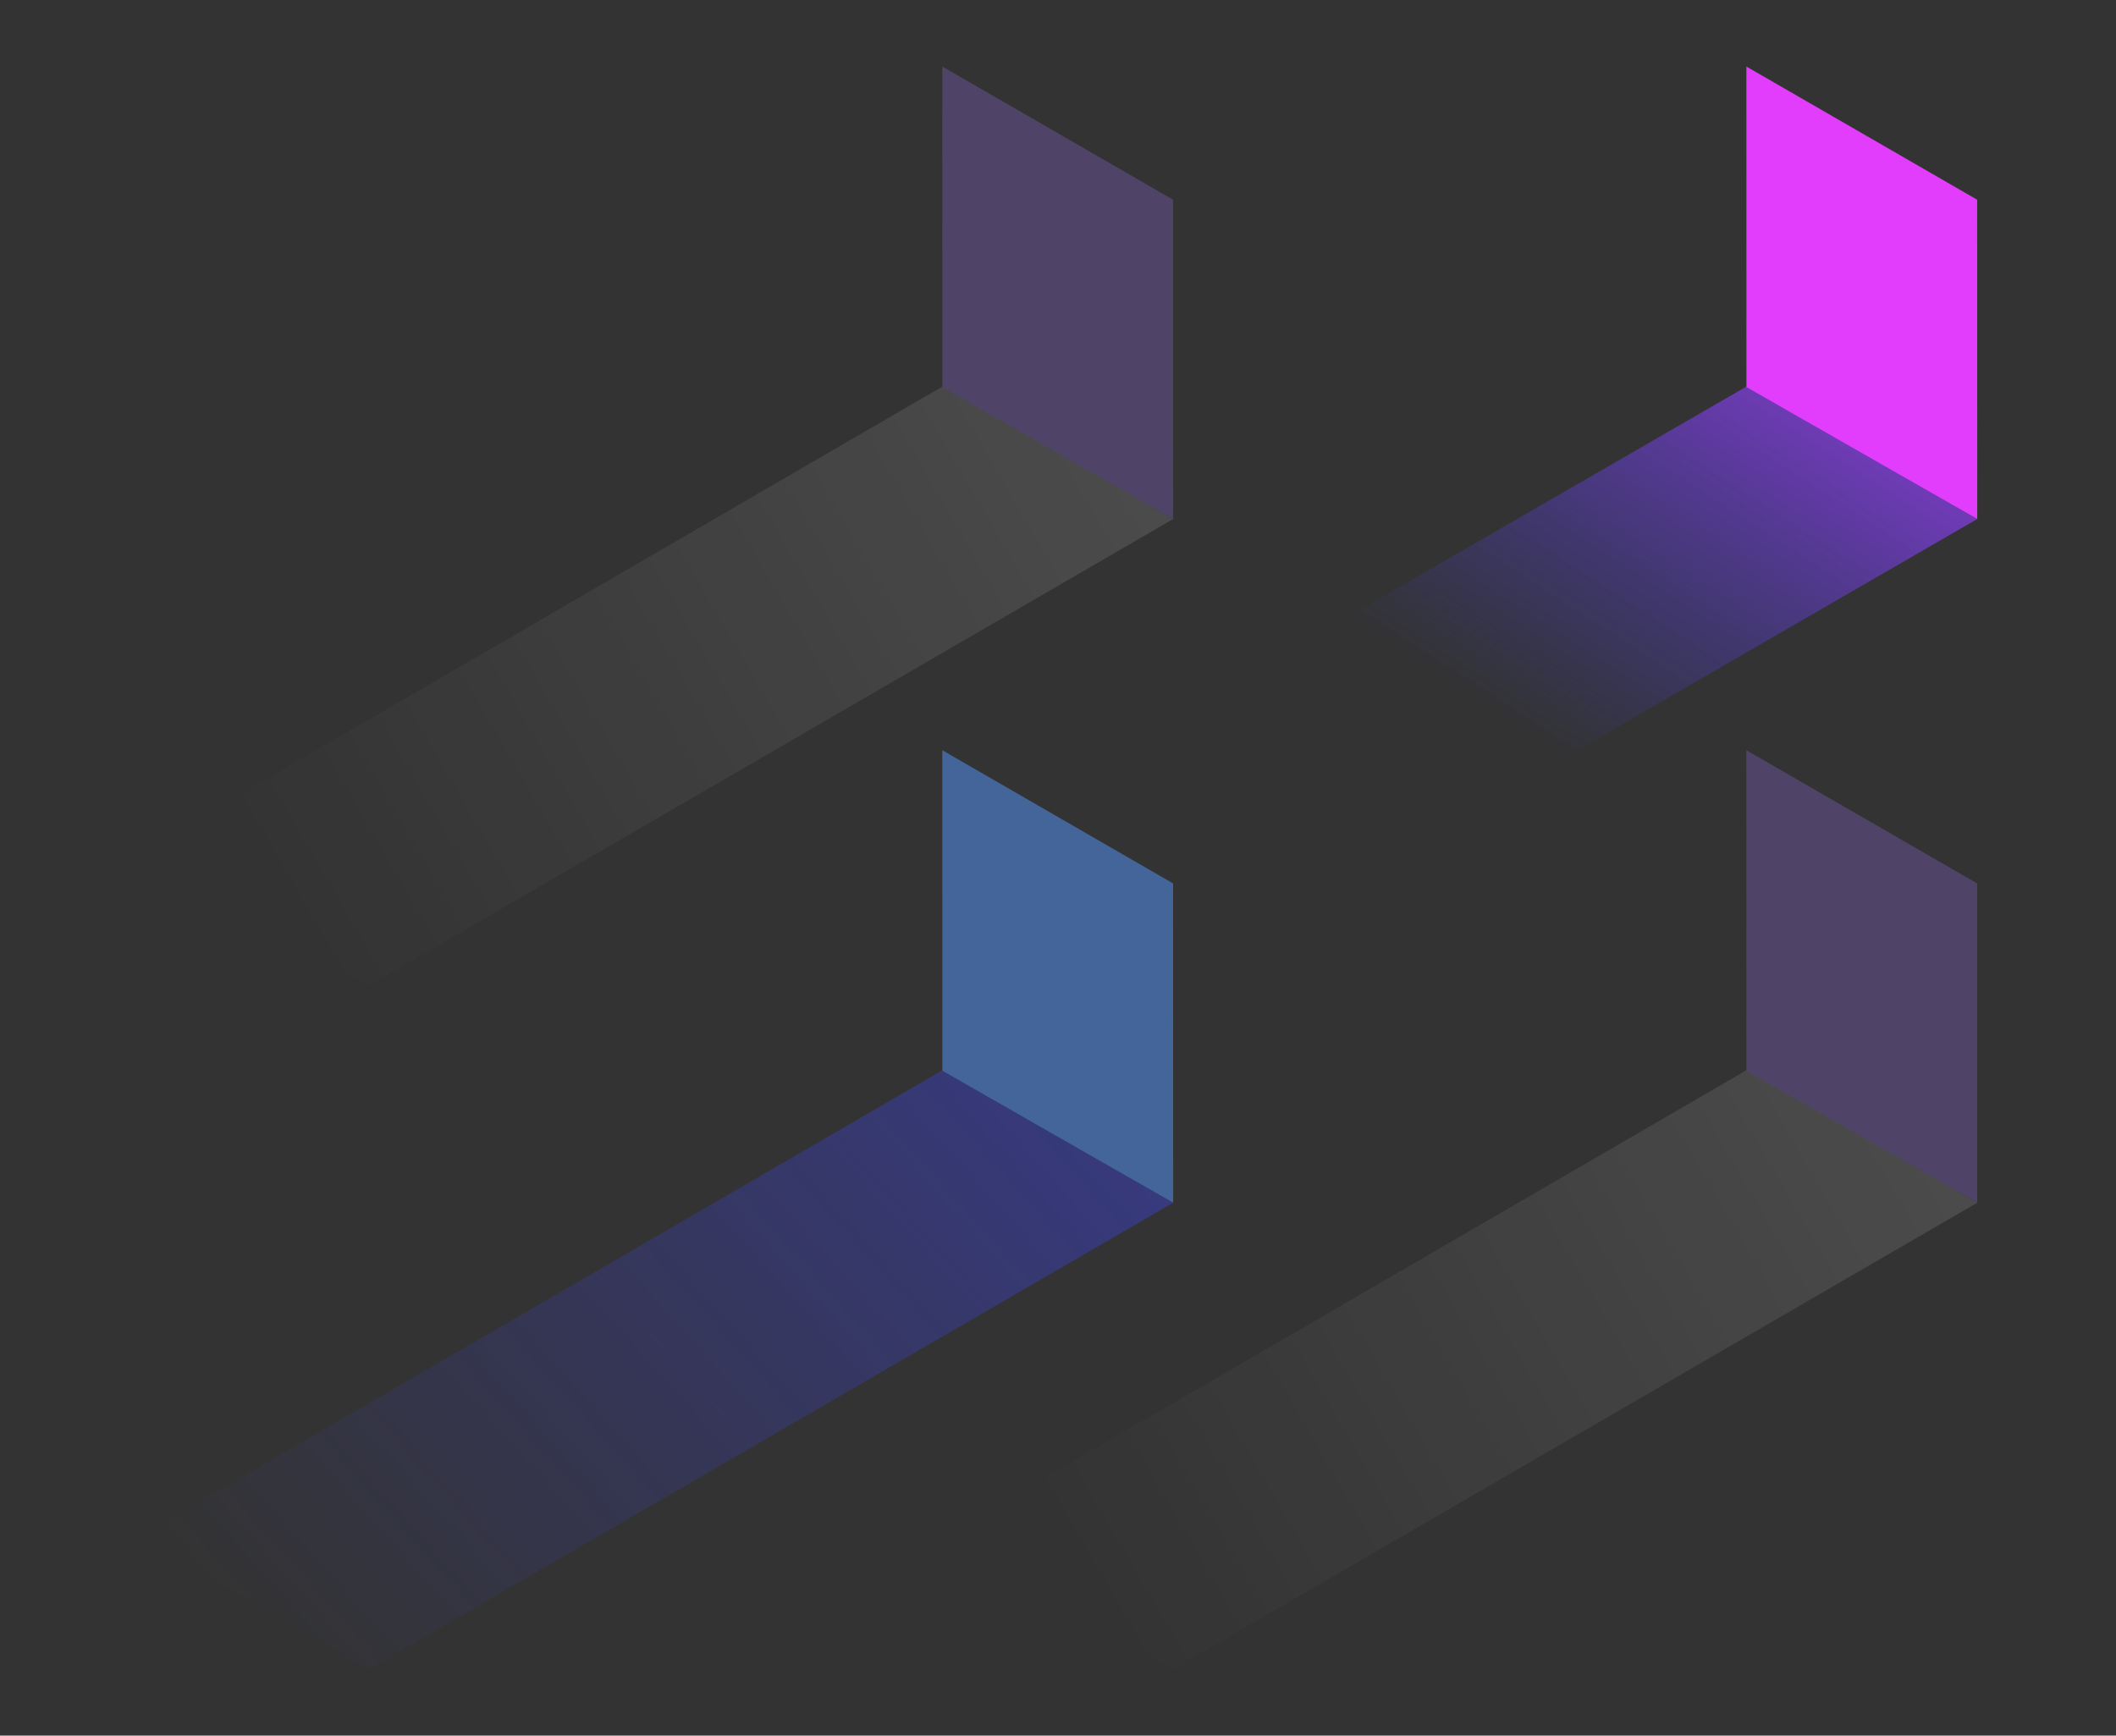 <svg width="178" height="146" viewBox="0 0 178 146" fill="none" xmlns="http://www.w3.org/2000/svg">
<rect x="0" y="0" width="178" height="146" fill="#333333" stroke="none"/>
<path d="M31.065 82.883L11.716 71.75L79.341 32.477L98.686 43.662L31.065 82.883Z" fill="url(#paint0_linear_810_39181)"/>
<path d="M98.681 16.8L79.268 5.597L79.272 32.555L98.687 43.657L98.681 16.8Z" fill="#4F4468"/>
<g opacity="0.5">
<path d="M31.065 140.396L11.716 129.263L79.341 89.99L98.686 101.175L31.065 140.396Z" fill="url(#paint1_linear_810_39181)"/>
<path d="M98.681 74.313L79.268 63.11L79.272 90.067L98.687 101.17L98.681 74.313Z" fill="#5398FF"/>
</g>
<path d="M98.702 140.395L79.353 129.262L146.978 89.989L166.324 101.175L98.702 140.395Z" fill="url(#paint2_linear_810_39181)"/>
<path d="M166.32 74.313L146.906 63.109L146.911 90.067L166.326 101.169L166.32 74.313Z" fill="#4F4468"/>
<path d="M125.565 67.219L106.134 56.07L146.979 32.477L166.324 43.662L125.565 67.219Z" fill="url(#paint3_linear_810_39181)"/>
<path d="M166.321 16.8L146.907 5.597L146.911 32.555L166.327 43.657L166.321 16.8Z" fill="#E23DFD"/>
<defs>
<linearGradient id="paint0_linear_810_39181" x1="24.291" y1="76.244" x2="94.075" y2="35.667" gradientUnits="userSpaceOnUse">
<stop stop-color="white" stop-opacity="0"/>
<stop offset="1" stop-color="white" stop-opacity="0.12"/>
</linearGradient>
<linearGradient id="paint1_linear_810_39181" x1="89.22" y1="79.439" x2="22.716" y2="139.16" gradientUnits="userSpaceOnUse">
<stop stop-color="#3D44FF" stop-opacity="0.79"/>
<stop offset="1" stop-color="#3D44FF" stop-opacity="0"/>
</linearGradient>
<linearGradient id="paint2_linear_810_39181" x1="91.929" y1="133.756" x2="161.712" y2="93.179" gradientUnits="userSpaceOnUse">
<stop stop-color="white" stop-opacity="0"/>
<stop offset="1" stop-color="white" stop-opacity="0.12"/>
</linearGradient>
<linearGradient id="paint3_linear_810_39181" x1="158.656" y1="15.095" x2="128.468" y2="61.843" gradientUnits="userSpaceOnUse">
<stop stop-color="#C13DFF"/>
<stop offset="1" stop-color="#3D44FF" stop-opacity="0"/>
</linearGradient>
</defs>
</svg>
